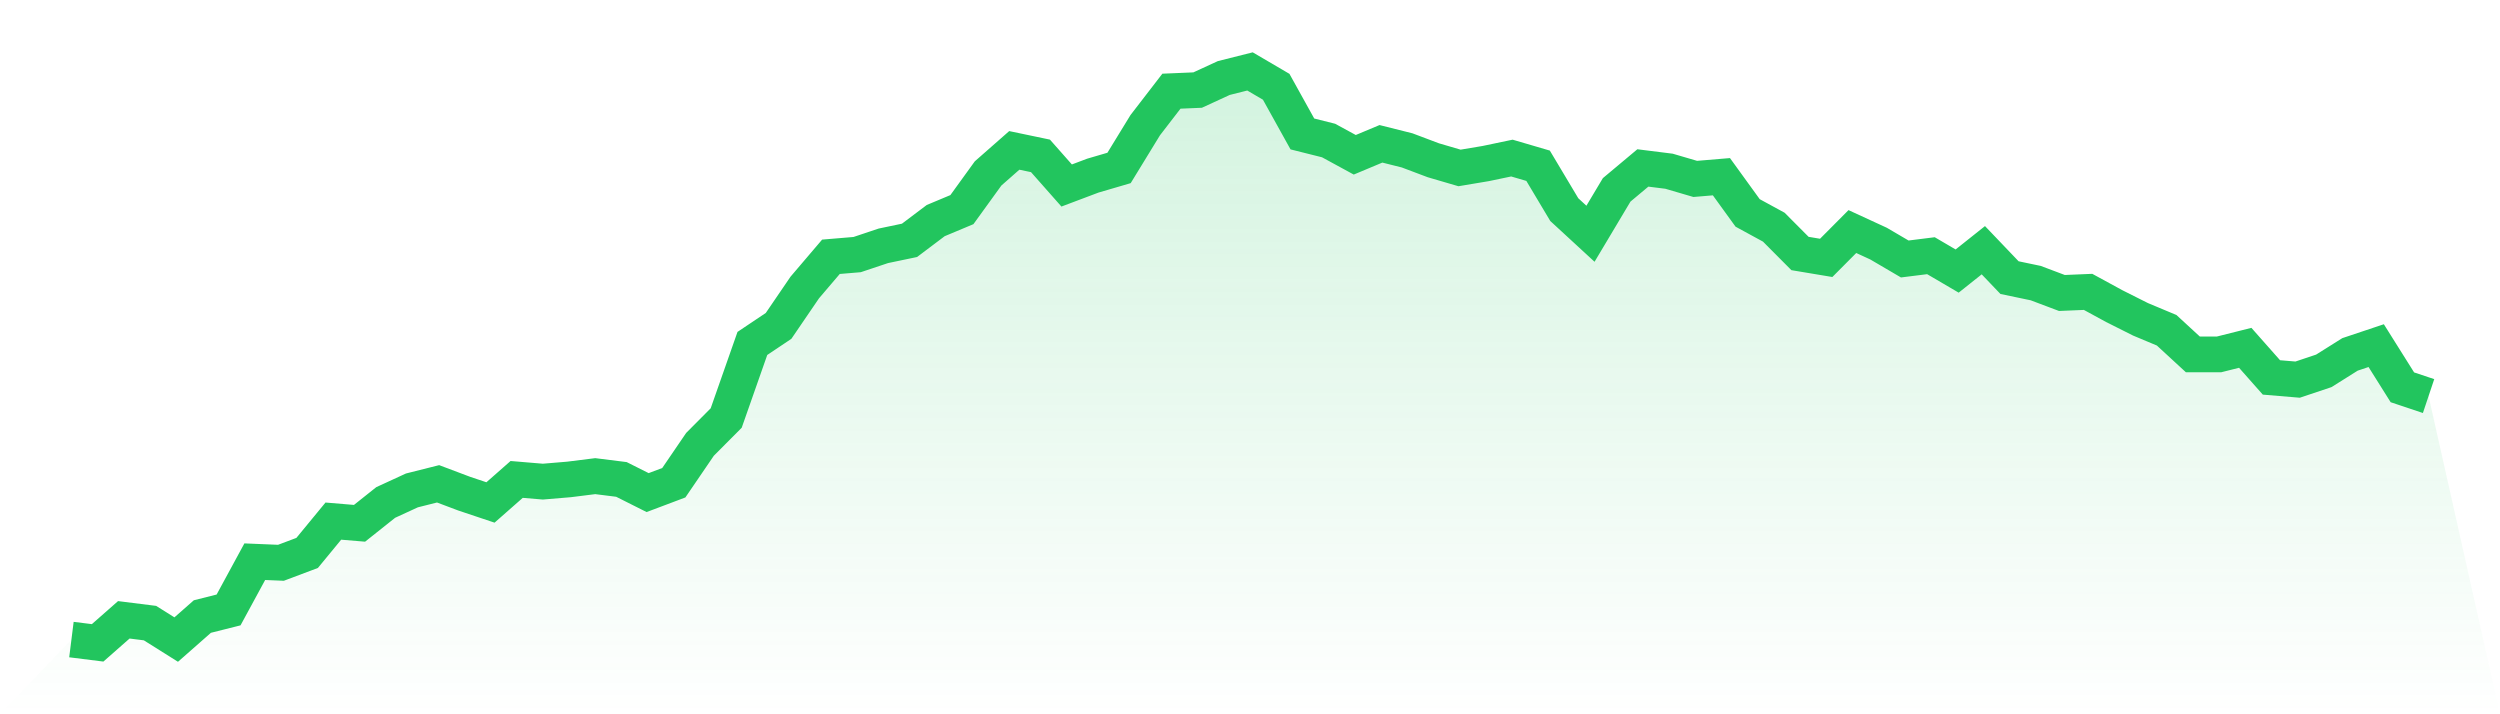 <svg viewBox="0 0 140 40" xmlns="http://www.w3.org/2000/svg">
<defs>
<linearGradient id="gradient" x1="0" x2="0" y1="0" y2="1">
<stop offset="0%" stop-color="#22c55e" stop-opacity="0.2"/>
<stop offset="100%" stop-color="#22c55e" stop-opacity="0"/>
</linearGradient>
</defs>
<path d="M4,35.816 L4,35.816 L5.467,36 L6.933,34.71 L8.4,34.894 L9.867,35.816 L11.333,34.526 L12.8,34.157 L14.267,31.455 L15.733,31.516 L17.2,30.964 L18.667,29.182 L20.133,29.305 L21.6,28.138 L23.067,27.463 L24.533,27.094 L26,27.647 L27.467,28.138 L28.933,26.848 L30.4,26.971 L31.867,26.848 L33.333,26.664 L34.8,26.848 L36.267,27.585 L37.733,27.033 L39.2,24.883 L40.667,23.409 L42.133,19.232 L43.6,18.25 L45.067,16.1 L46.533,14.38 L48,14.257 L49.467,13.766 L50.933,13.459 L52.4,12.353 L53.867,11.739 L55.333,9.712 L56.8,8.422 L58.267,8.729 L59.733,10.388 L61.2,9.835 L62.667,9.405 L64.133,7.01 L65.6,5.106 L67.067,5.044 L68.533,4.369 L70,4 L71.467,4.86 L72.933,7.501 L74.4,7.869 L75.867,8.668 L77.333,8.054 L78.8,8.422 L80.267,8.975 L81.733,9.405 L83.2,9.159 L84.667,8.852 L86.133,9.282 L87.6,11.739 L89.067,13.09 L90.533,10.633 L92,9.405 L93.467,9.589 L94.933,10.019 L96.4,9.896 L97.867,11.923 L99.333,12.722 L100.8,14.196 L102.267,14.441 L103.733,12.967 L105.2,13.643 L106.667,14.503 L108.133,14.319 L109.6,15.179 L111.067,14.012 L112.533,15.547 L114,15.854 L115.467,16.407 L116.933,16.345 L118.4,17.144 L119.867,17.881 L121.333,18.495 L122.8,19.846 L124.267,19.846 L125.733,19.478 L127.2,21.136 L128.667,21.259 L130.133,20.768 L131.6,19.846 L133.067,19.355 L134.533,21.689 L136,22.18 L140,40 L0,40 z" fill="url(#gradient)"/>
<path d="M4,35.816 L4,35.816 L5.467,36 L6.933,34.71 L8.4,34.894 L9.867,35.816 L11.333,34.526 L12.8,34.157 L14.267,31.455 L15.733,31.516 L17.2,30.964 L18.667,29.182 L20.133,29.305 L21.6,28.138 L23.067,27.463 L24.533,27.094 L26,27.647 L27.467,28.138 L28.933,26.848 L30.4,26.971 L31.867,26.848 L33.333,26.664 L34.8,26.848 L36.267,27.585 L37.733,27.033 L39.2,24.883 L40.667,23.409 L42.133,19.232 L43.6,18.25 L45.067,16.1 L46.533,14.38 L48,14.257 L49.467,13.766 L50.933,13.459 L52.4,12.353 L53.867,11.739 L55.333,9.712 L56.8,8.422 L58.267,8.729 L59.733,10.388 L61.2,9.835 L62.667,9.405 L64.133,7.01 L65.6,5.106 L67.067,5.044 L68.533,4.369 L70,4 L71.467,4.86 L72.933,7.501 L74.4,7.869 L75.867,8.668 L77.333,8.054 L78.8,8.422 L80.267,8.975 L81.733,9.405 L83.2,9.159 L84.667,8.852 L86.133,9.282 L87.6,11.739 L89.067,13.09 L90.533,10.633 L92,9.405 L93.467,9.589 L94.933,10.019 L96.4,9.896 L97.867,11.923 L99.333,12.722 L100.8,14.196 L102.267,14.441 L103.733,12.967 L105.2,13.643 L106.667,14.503 L108.133,14.319 L109.6,15.179 L111.067,14.012 L112.533,15.547 L114,15.854 L115.467,16.407 L116.933,16.345 L118.4,17.144 L119.867,17.881 L121.333,18.495 L122.8,19.846 L124.267,19.846 L125.733,19.478 L127.2,21.136 L128.667,21.259 L130.133,20.768 L131.6,19.846 L133.067,19.355 L134.533,21.689 L136,22.18" fill="none" stroke="#22c55e" stroke-width="2"/>
</svg>